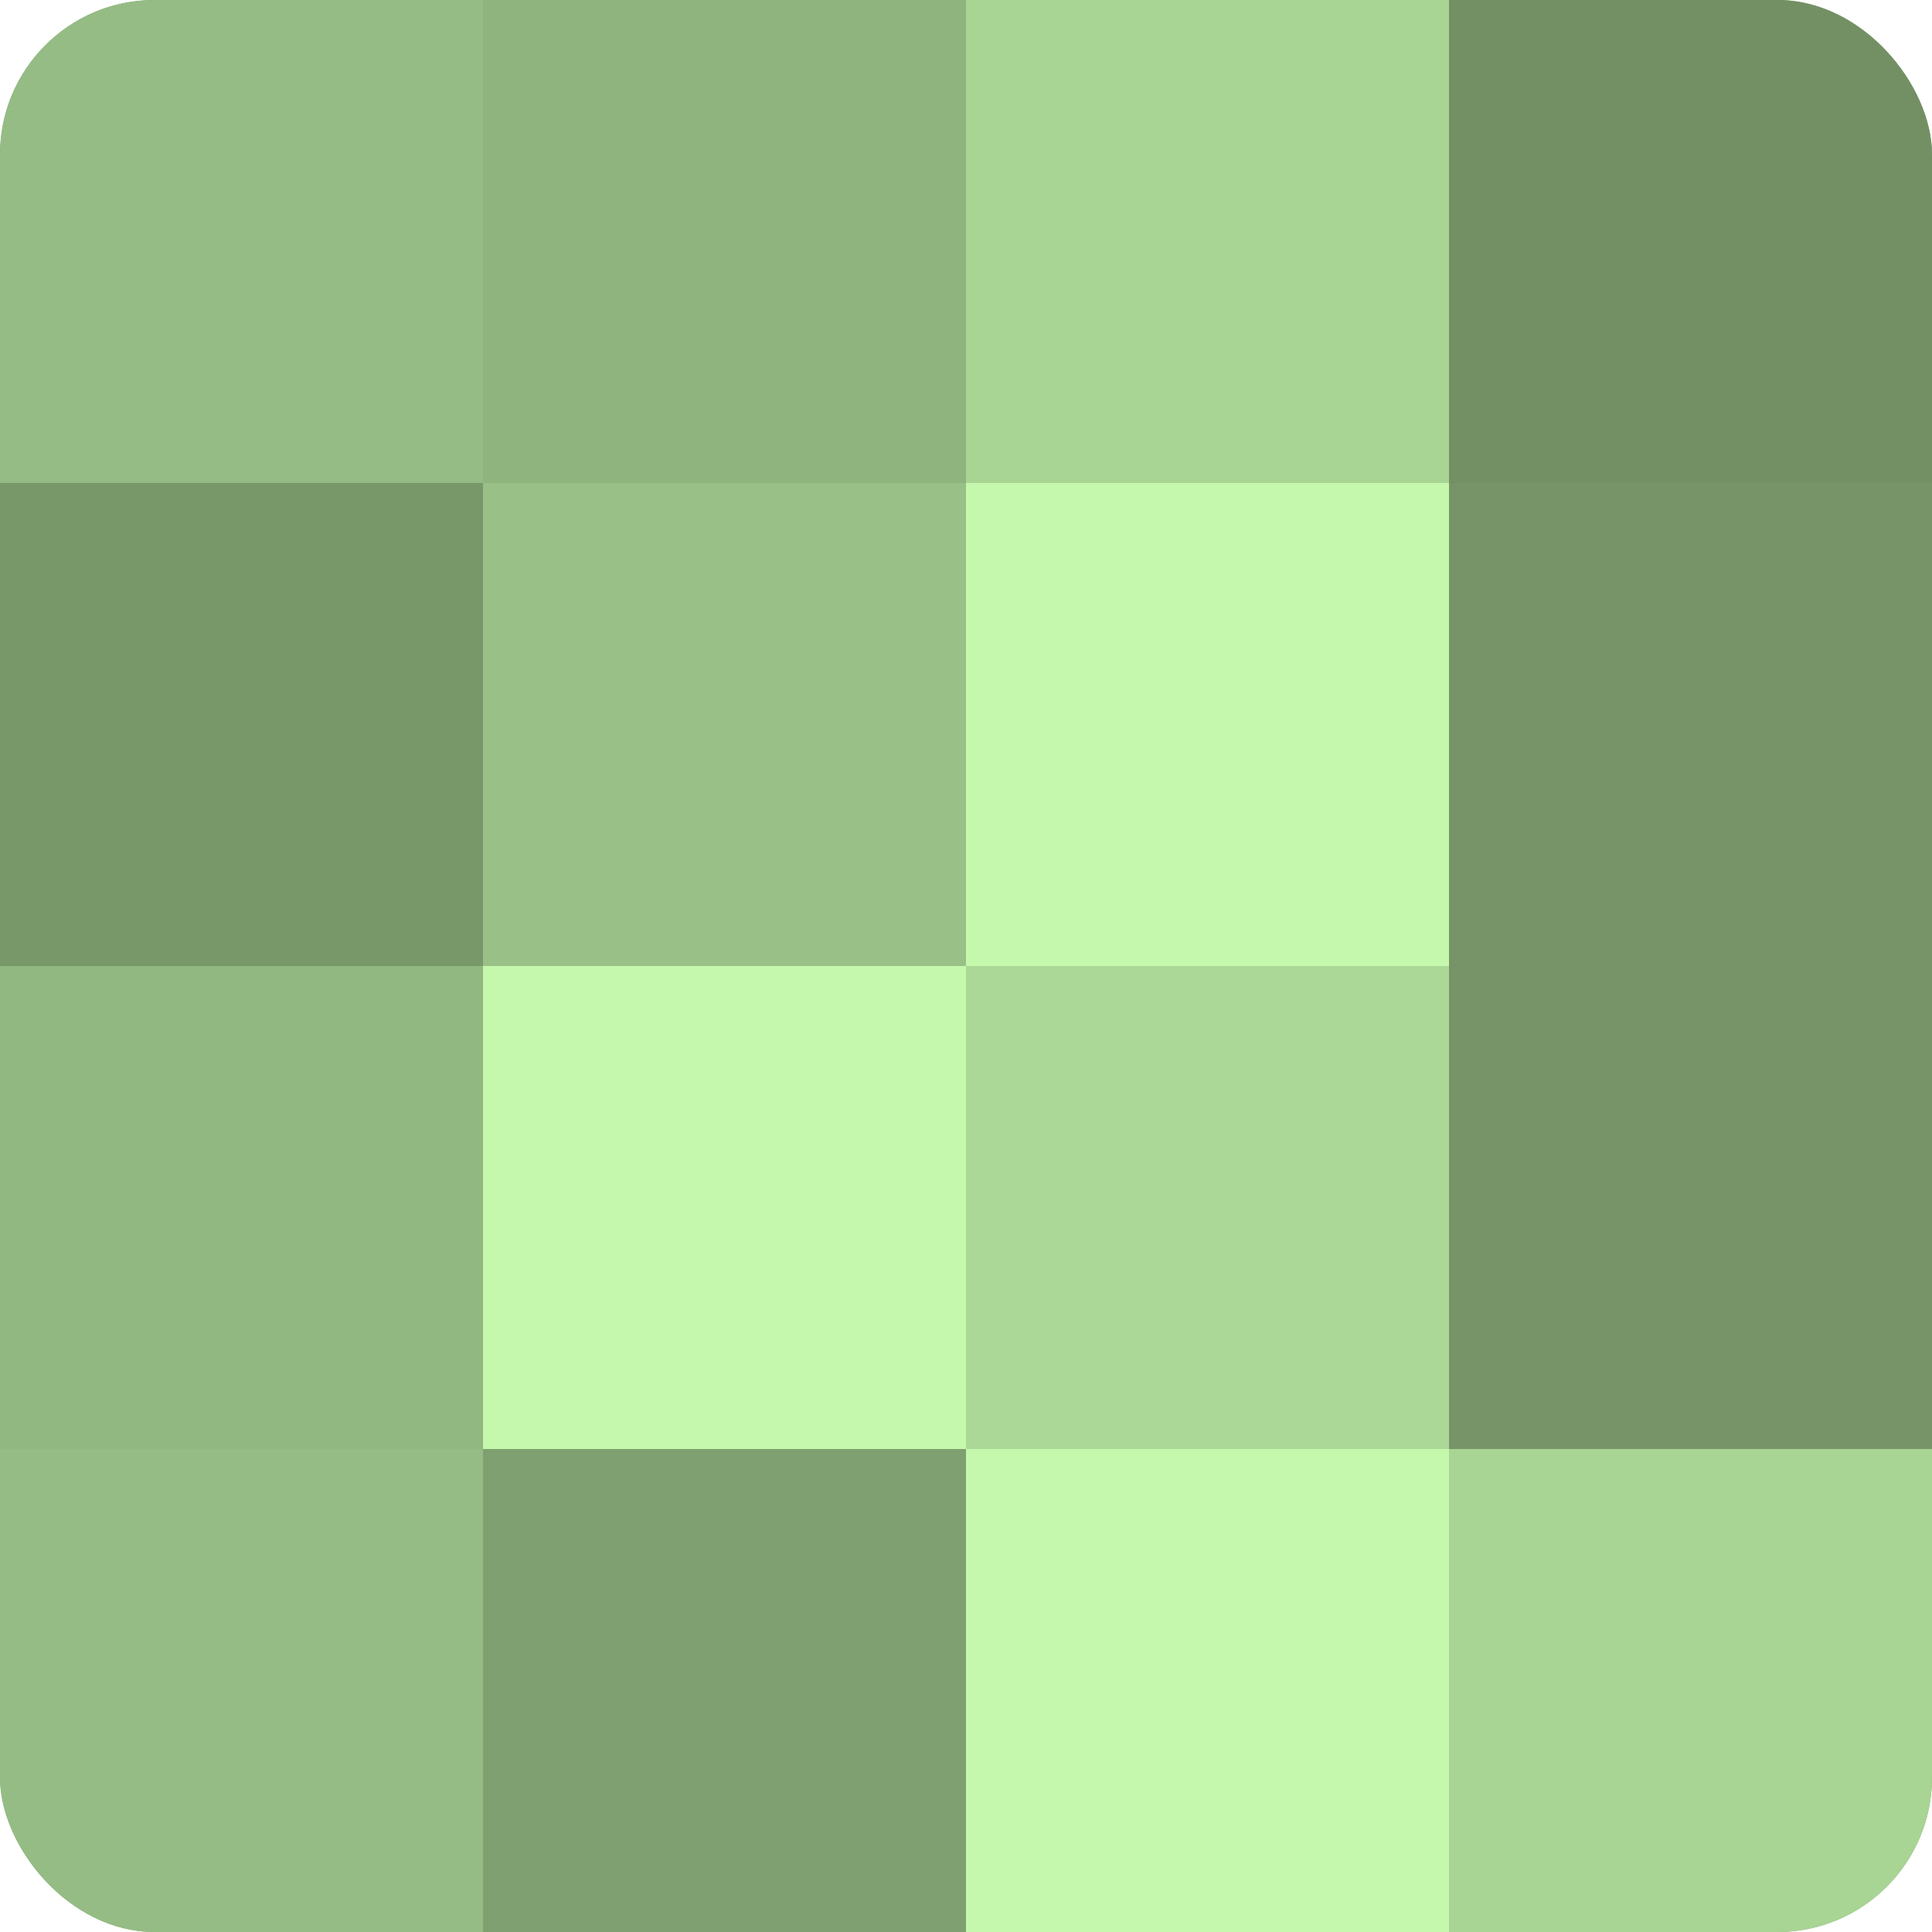 <?xml version="1.0" encoding="UTF-8"?>
<svg xmlns="http://www.w3.org/2000/svg" width="80" height="80" viewBox="0 0 100 100" preserveAspectRatio="xMidYMid meet"><defs><clipPath id="c" width="100" height="100"><rect width="100" height="100" rx="8" ry="8"/></clipPath></defs><g clip-path="url(#c)"><rect width="100" height="100" fill="#7fa070"/><rect width="25" height="25" fill="#95bc84"/><rect y="25" width="25" height="25" fill="#79986a"/><rect y="50" width="25" height="25" fill="#92b881"/><rect y="75" width="25" height="25" fill="#95bc84"/><rect x="25" width="25" height="25" fill="#8fb47e"/><rect x="25" y="25" width="25" height="25" fill="#99c086"/><rect x="25" y="50" width="25" height="25" fill="#c5f8ad"/><rect x="25" y="75" width="25" height="25" fill="#7fa070"/><rect x="50" width="25" height="25" fill="#a8d494"/><rect x="50" y="25" width="25" height="25" fill="#c5f8ad"/><rect x="50" y="50" width="25" height="25" fill="#acd897"/><rect x="50" y="75" width="25" height="25" fill="#c5f8ad"/><rect x="75" width="25" height="25" fill="#739065"/><rect x="75" y="25" width="25" height="25" fill="#769468"/><rect x="75" y="50" width="25" height="25" fill="#769468"/><rect x="75" y="75" width="25" height="25" fill="#a8d494"/></g></svg>
